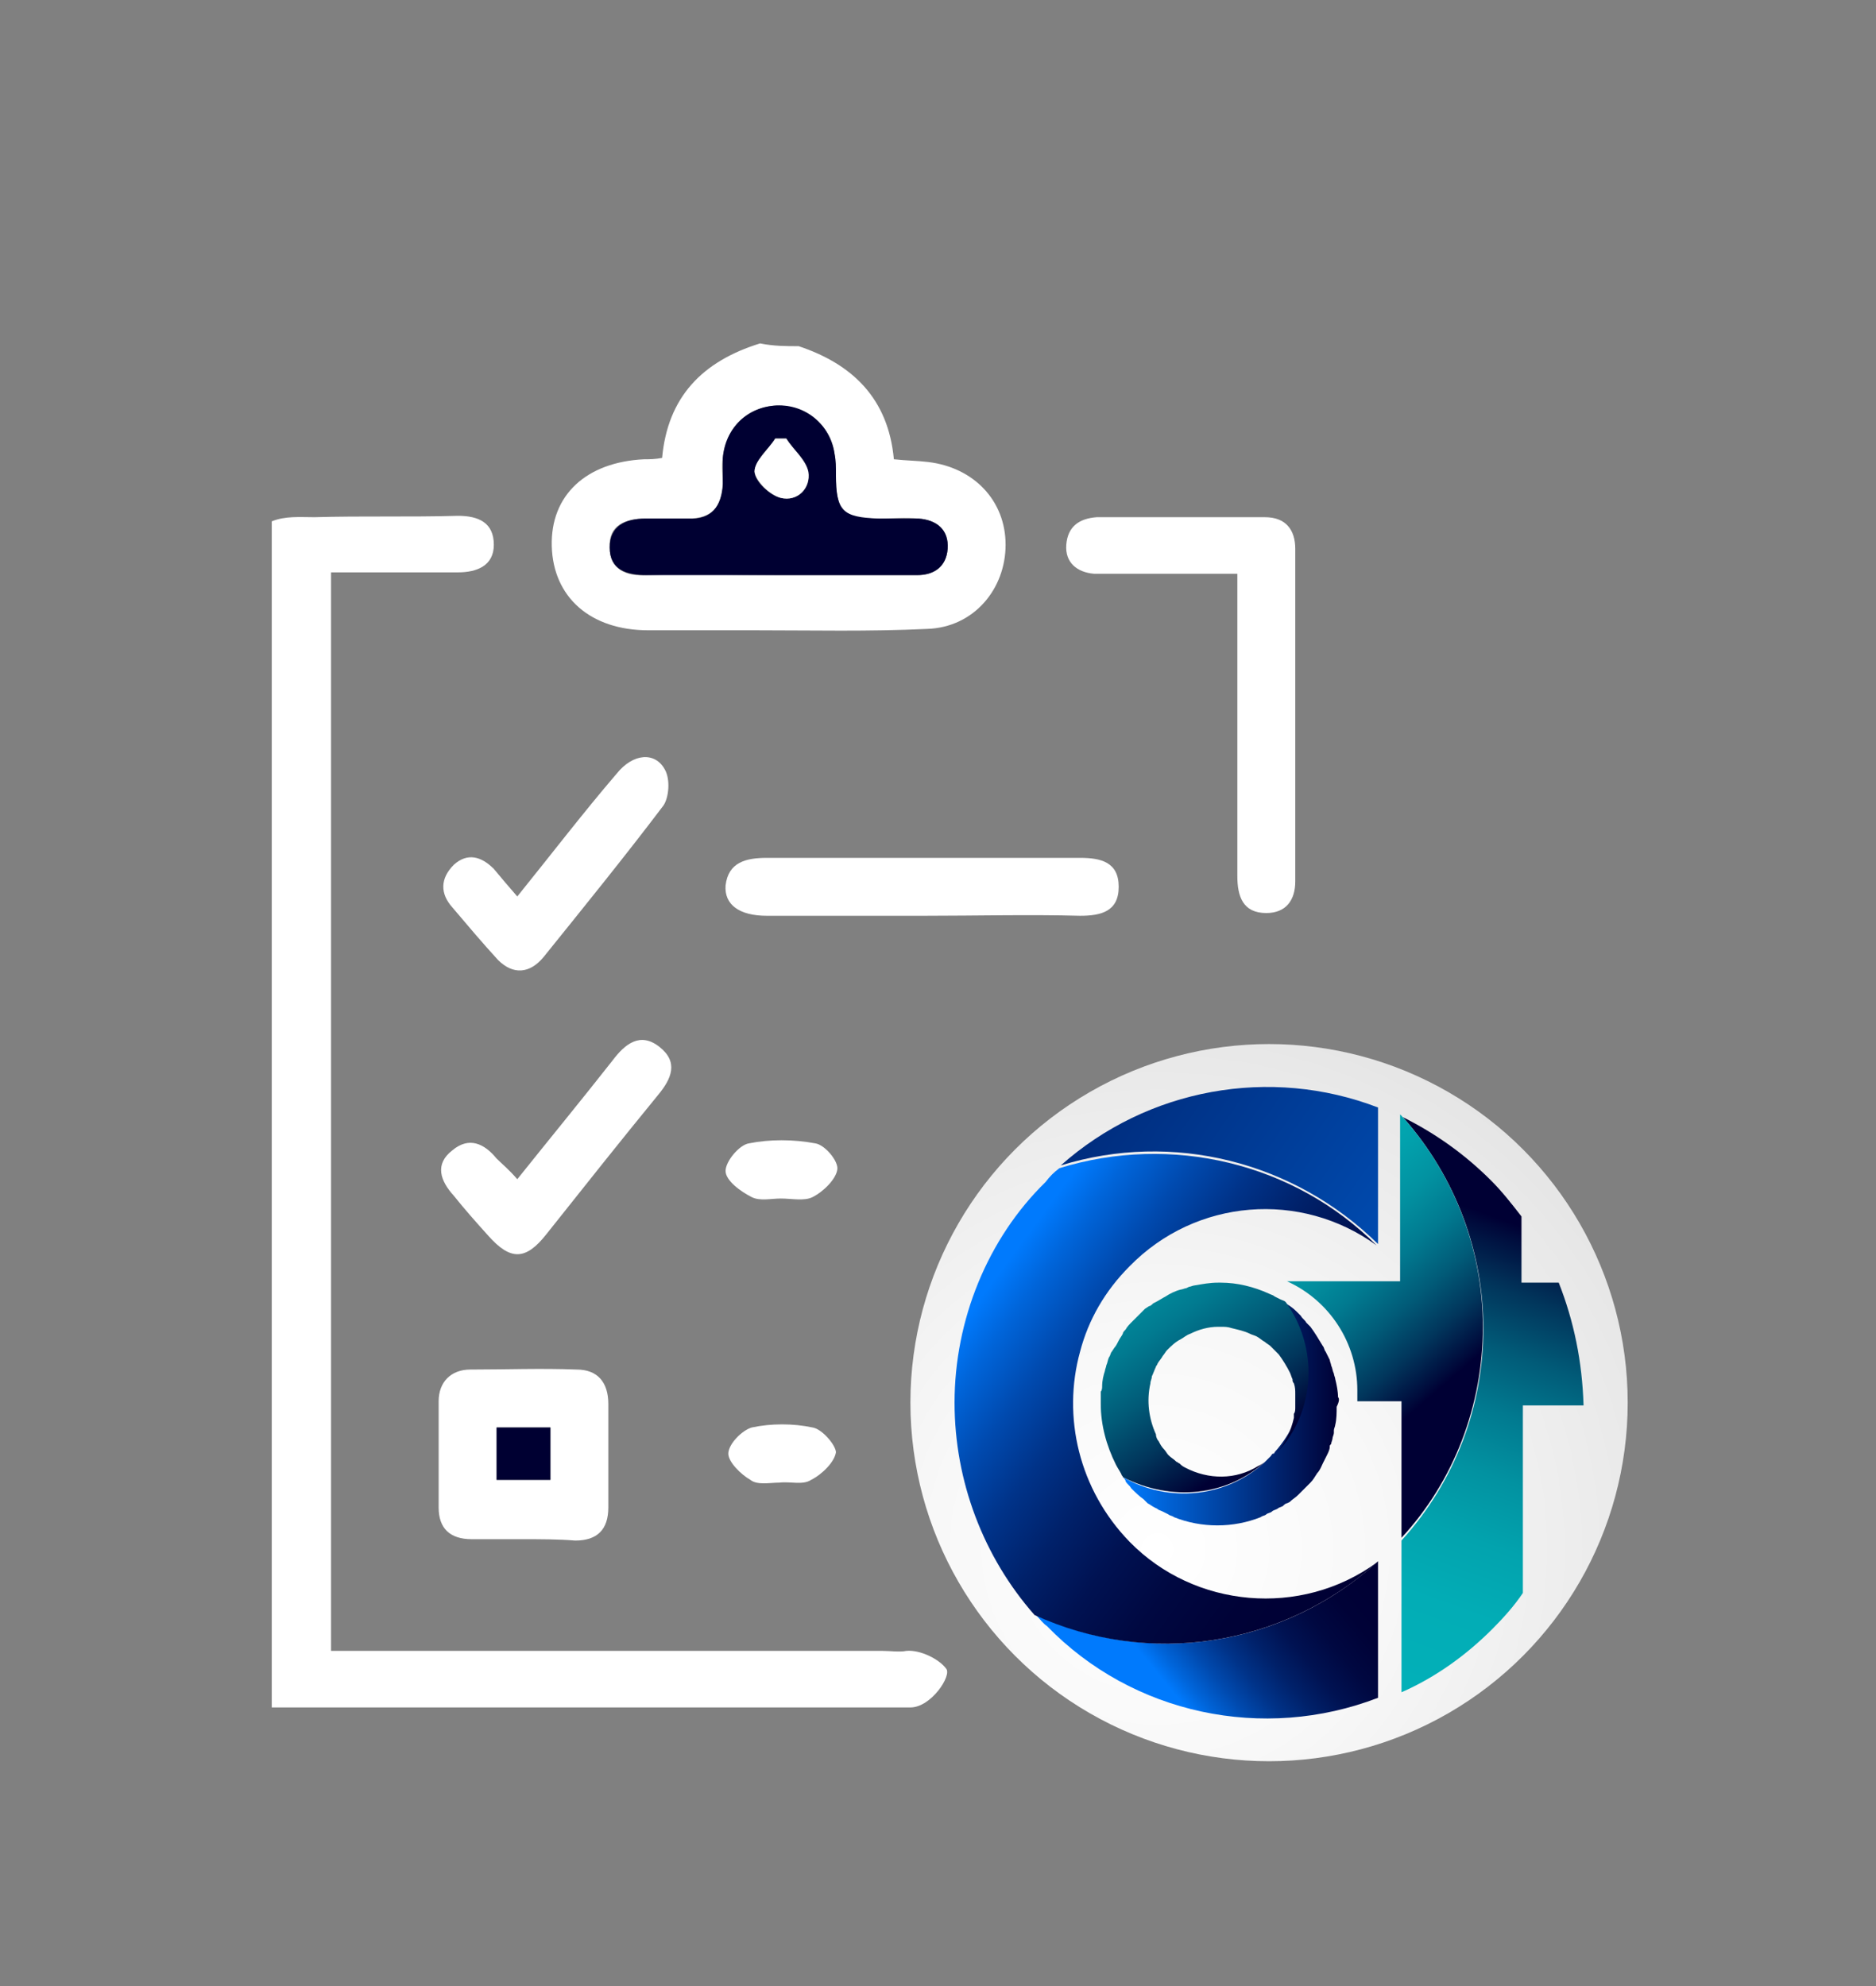 <?xml version="1.0" encoding="utf-8"?>
<!-- Generator: Adobe Illustrator 26.5.0, SVG Export Plug-In . SVG Version: 6.00 Build 0)  -->
<svg version="1.1" id="Layer_1" xmlns="http://www.w3.org/2000/svg" xmlns:xlink="http://www.w3.org/1999/xlink" x="0px" y="0px"
	 viewBox="0 0 136 144" style="enable-background:new 0 0 136 144;" xml:space="preserve">
<rect x="0" y="0" width="136" height="144" fill="#808080" stroke="none"/>
<style type="text/css">
	.st0{fill:url(#SVGID_1_);}
	.st1{fill:url(#SVGID_00000178892778404000114500000001401177716476677031_);}
	.st2{fill:url(#SVGID_00000084516934149357627650000011168725580061284251_);}
	.st3{fill:url(#SVGID_00000065064685874704399110000008182617384649088942_);}
	.st4{fill:url(#SVGID_00000174560455611745789660000010156234937772425357_);}
	.st5{fill:url(#SVGID_00000128483959872973806300000014858227043366295684_);}
	.st6{fill:url(#SVGID_00000038405362740231034420000016624536809910165930_);}
	.st7{fill:url(#SVGID_00000152247190929991474550000014000718905889550009_);}
	.st8{fill:url(#SVGID_00000013182990309325999920000011927856902712287124_);}
	.st9{fill:url(#SVGID_00000018948176123355619040000005904484746543003050_);}
	.st10{fill:url(#SVGID_00000121244325059330158580000005946400743231923371_);}
	.st11{fill:url(#SVGID_00000154392375038466287460000000226387458640782499_);}
	.st12{fill:url(#SVGID_00000088826794734637662490000016143391970369049475_);}
	.st13{fill:url(#SVGID_00000065753533122218585780000004445034895491876508_);}
	.st14{fill:url(#SVGID_00000104681183187275537320000005810174755271652491_);}
	.st15{fill:url(#SVGID_00000117649255778625891870000004880336727663375247_);}
	.st16{fill:url(#SVGID_00000042009959409886703850000001589376370121583773_);}
	.st17{fill:url(#SVGID_00000027564469514450502090000014674560133641750434_);}
	.st18{fill:url(#SVGID_00000068664643539936310660000010324938297288135296_);}
	.st19{fill:url(#SVGID_00000004506724371928322770000006147930880729728402_);}
	.st20{fill:url(#SVGID_00000043442888447148061220000004395914944546698631_);}
	.st21{fill:url(#SVGID_00000067930340340404257730000007338155049124285887_);}
	.st22{fill:url(#SVGID_00000158009771345969359340000006835083112345979549_);}
	.st23{fill:url(#SVGID_00000062895436136329040680000011976926979915310721_);}
	.st24{fill:#FFFFFF;}
	.st25{fill:#000032;}
	.st26{fill:url(#SVGID_00000074442625373030279660000016210744352240588171_);}
	.st27{fill:url(#SVGID_00000047041004200192217830000001344485501378770051_);}
	.st28{fill:url(#SVGID_00000116937398911200593770000000595868224136834726_);}
	.st29{fill:url(#SVGID_00000025422231094471324100000001816307026203042236_);}
	.st30{fill:url(#SVGID_00000094582104072551843240000007909839558586199450_);}
	.st31{fill:url(#SVGID_00000142893124735782767510000007127887493123782549_);}
	.st32{fill:url(#SVGID_00000053525402651714201750000000289028728816006559_);}
	.st33{fill:url(#SVGID_00000061468728320385800970000005894525043190705814_);}
	.st34{fill:url(#SVGID_00000000187554239815769770000013179087436497919642_);}
	.st35{fill:url(#SVGID_00000025406476212390886460000017800122922391087283_);}
	.st36{fill:url(#SVGID_00000175304796229470846460000000268724232032739770_);}
	.st37{fill:url(#SVGID_00000075139701814037085140000005253558745812996534_);}
	.st38{fill:url(#SVGID_00000001648235360440182140000015364928178461443210_);}
	.st39{fill:url(#SVGID_00000004530814822286472920000015055630990266310838_);}
	.st40{fill:url(#SVGID_00000142171242876712352000000002885308855363751329_);}
</style>
<g>
	
		<radialGradient id="SVGID_1_" cx="83.913" cy="197.665" r="40.544" gradientTransform="matrix(1 0 0 -1 0 310)" gradientUnits="userSpaceOnUse">
		<stop  offset="0" style="stop-color:#FFFFFF"/>
		<stop  offset="0.4" style="stop-color:#F8F8F8"/>
		<stop  offset="0.9" style="stop-color:#E8E8E8"/>
		<stop  offset="1" style="stop-color:#E4E4E4"/>
	</radialGradient>
	<circle class="st0" cx="92" cy="101.7" r="26"/>
	
		<linearGradient id="SVGID_00000127030141549293938880000013648606283305631644_" gradientUnits="userSpaceOnUse" x1="84.768" y1="187.623" x2="97.495" y2="198.063" gradientTransform="matrix(1 0 0 -1 0 310)">
		<stop  offset="0" style="stop-color:#007AFD"/>
		<stop  offset="7.526577e-02" style="stop-color:#0065DA"/>
		<stop  offset="0.186" style="stop-color:#004AAF"/>
		<stop  offset="0.301" style="stop-color:#003389"/>
		<stop  offset="0.421" style="stop-color:#00216A"/>
		<stop  offset="0.545" style="stop-color:#001252"/>
		<stop  offset="0.677" style="stop-color:#000841"/>
		<stop  offset="0.821" style="stop-color:#000237"/>
		<stop  offset="1" style="stop-color:#000034"/>
	</linearGradient>
	<path style="fill:url(#SVGID_00000127030141549293938880000013648606283305631644_);" d="M75.1,117.1c0.3,0.3,0.5,0.6,0.8,0.8
		c6.2,6.4,15.7,8.4,24,5.2v-9.9C93.1,119.4,83.4,120.9,75.1,117.1z"/>
	
		<linearGradient id="SVGID_00000005266514637565592780000006158799289386607540_" gradientUnits="userSpaceOnUse" x1="97.78" y1="189.22" x2="109.441" y2="221.379" gradientTransform="matrix(1 0 0 -1 0 310)">
		<stop  offset="0" style="stop-color:#02B0B8"/>
		<stop  offset="0.189" style="stop-color:#02ADB6"/>
		<stop  offset="0.341" style="stop-color:#02A3AE"/>
		<stop  offset="0.481" style="stop-color:#0292A1"/>
		<stop  offset="0.612" style="stop-color:#017A90"/>
		<stop  offset="0.738" style="stop-color:#015B78"/>
		<stop  offset="0.86" style="stop-color:#01365C"/>
		<stop  offset="0.977" style="stop-color:#000A3B"/>
		<stop  offset="1" style="stop-color:#000034"/>
	</linearGradient>
	<path style="fill:url(#SVGID_00000005266514637565592780000006158799289386607540_);" d="M113,93h-2.7v-4.8
		c-0.7-0.9-1.4-1.8-2.2-2.6c-1.9-1.9-4-3.4-6.4-4.6c7.8,8.8,7.8,22-0.1,30.7l0,11c2.5-1.1,4.7-2.7,6.6-4.6l0,0
		c0.8-0.8,1.6-1.7,2.2-2.6v-13.6h4.4C114.7,98.7,114.1,95.8,113,93z"/>
	
		<linearGradient id="SVGID_00000023987486668839682230000012519689244664094362_" gradientUnits="userSpaceOnUse" x1="81.531" y1="207.57" x2="97.053" y2="207.57" gradientTransform="matrix(1 0 0 -1 0 310)">
		<stop  offset="0" style="stop-color:#007AFD"/>
		<stop  offset="1" style="stop-color:#000034"/>
	</linearGradient>
	<path style="fill:url(#SVGID_00000023987486668839682230000012519689244664094362_);" d="M97,101.3c0-0.4-0.1-0.9-0.2-1.3
		c0-0.1-0.1-0.3-0.1-0.4c-0.1-0.2-0.1-0.4-0.2-0.6c0-0.1-0.1-0.3-0.1-0.4c-0.1-0.2-0.2-0.4-0.3-0.6c-0.1-0.1-0.1-0.3-0.2-0.4
		c-0.3-0.5-0.6-1-0.9-1.4c-0.1-0.1-0.2-0.2-0.3-0.3c-0.1-0.2-0.3-0.3-0.4-0.5c-0.1-0.1-0.2-0.2-0.3-0.3c-0.3-0.3-0.6-0.5-1-0.7
		c2.4,3.3,2.1,7.9-0.6,10.9c0,0,0,0.1-0.1,0.1s-0.1,0.1-0.2,0.2l-0.1,0.1c0,0-0.1,0.1-0.1,0.1c-0.1,0.1-0.1,0.1-0.2,0.2h0
		c-2.8,2.6-7,3-10.3,1.1c0.1,0.1,0.2,0.2,0.2,0.3c0.1,0.2,0.3,0.3,0.4,0.5c0.3,0.3,0.6,0.6,0.9,0.8c0.1,0.1,0.2,0.2,0.3,0.3
		c0.2,0.1,0.3,0.2,0.5,0.3l0.2,0.1c0.1,0.1,0.2,0.1,0.4,0.2s0.2,0.1,0.4,0.2c0.1,0.1,0.3,0.1,0.4,0.2c2,0.8,4.3,0.8,6.3,0
		c0.1-0.1,0.3-0.1,0.4-0.2s0.3-0.1,0.4-0.2c0.1-0.1,0.2-0.1,0.4-0.2c0.1-0.1,0.2-0.1,0.4-0.2c0.1-0.1,0.2-0.2,0.3-0.2l0.2-0.1
		c0.2-0.2,0.4-0.3,0.6-0.5c0.2-0.2,0.4-0.4,0.6-0.6c0.1-0.1,0.2-0.2,0.3-0.3c0.2-0.2,0.3-0.4,0.5-0.7c0.2-0.2,0.3-0.5,0.4-0.7
		c0.1-0.2,0.2-0.4,0.3-0.6c0.1-0.2,0.2-0.4,0.2-0.6c0-0.1,0-0.1,0.1-0.2c0-0.1,0.1-0.3,0.1-0.4c0-0.1,0.1-0.3,0.1-0.4
		c0-0.1,0-0.1,0-0.2c0-0.1,0.1-0.3,0.1-0.4c0.1-0.4,0.1-0.9,0.1-1.3C97.1,101.6,97.1,101.4,97,101.3z"/>
	
		<linearGradient id="SVGID_00000057861169892492364720000017536893525221075109_" gradientUnits="userSpaceOnUse" x1="74.223" y1="228.406" x2="90.607" y2="204.553" gradientTransform="matrix(1 0 0 -1 0 310)">
		<stop  offset="0" style="stop-color:#02B0B8"/>
		<stop  offset="0.189" style="stop-color:#02ADB6"/>
		<stop  offset="0.341" style="stop-color:#02A3AE"/>
		<stop  offset="0.481" style="stop-color:#0292A1"/>
		<stop  offset="0.612" style="stop-color:#017A90"/>
		<stop  offset="0.738" style="stop-color:#015B78"/>
		<stop  offset="0.86" style="stop-color:#01365C"/>
		<stop  offset="0.977" style="stop-color:#000A3B"/>
		<stop  offset="1" style="stop-color:#000034"/>
	</linearGradient>
	<path style="fill:url(#SVGID_00000057861169892492364720000017536893525221075109_);" d="M91.8,105.9c-0.2,0.2-0.4,0.3-0.6,0.4
		c-1.6,1-3.6,1-5.3,0.1c-0.2-0.1-0.3-0.2-0.4-0.3c-0.1,0-0.1-0.1-0.2-0.1c-0.2-0.2-0.4-0.3-0.6-0.5c-0.1-0.1-0.2-0.3-0.3-0.4
		c-0.2-0.2-0.3-0.4-0.4-0.6c-0.1-0.1-0.2-0.3-0.2-0.5c-0.5-1.1-0.7-2.4-0.4-3.7c0-0.2,0.1-0.3,0.1-0.5c0.1-0.2,0.2-0.5,0.3-0.7
		c0-0.1,0.1-0.1,0.1-0.2c0.1-0.2,0.3-0.4,0.4-0.6c0.1-0.1,0.2-0.3,0.3-0.4c0.3-0.3,0.6-0.6,1-0.8c0.2-0.1,0.4-0.3,0.7-0.4
		c0.6-0.3,1.3-0.5,2-0.5c0.1,0,0.2,0,0.2,0c0.3,0,0.5,0,0.8,0.1c0.4,0.1,0.9,0.2,1.3,0.4c0.2,0.1,0.3,0.1,0.5,0.2
		c0.2,0.1,0.4,0.3,0.6,0.4c0.1,0.1,0.3,0.2,0.4,0.3c0.1,0.1,0.2,0.2,0.4,0.4c0.1,0.1,0.1,0.1,0.2,0.2c0.3,0.4,0.6,0.9,0.8,1.3
		c0.1,0.2,0.1,0.3,0.2,0.5c0,0.1,0,0.2,0.1,0.3c0.1,0.3,0.1,0.5,0.1,0.8c0,0.2,0,0.4,0,0.6c0,0.1,0,0.2,0,0.3c0,0.2,0,0.4-0.1,0.5
		c0,0.1,0,0.2,0,0.3c-0.2,0.9-0.6,1.8-1.2,2.5c2.8-3,3-7.6,0.6-10.9l0,0c-0.1-0.1-0.2-0.1-0.4-0.2s-0.2-0.1-0.4-0.2
		c-0.1-0.1-0.2-0.1-0.4-0.2c-1.1-0.5-2.3-0.8-3.5-0.8h-0.2c-0.6,0-1.1,0.1-1.7,0.2c-0.1,0-0.3,0.1-0.4,0.1l-0.2,0.1
		c-0.1,0-0.3,0.1-0.4,0.1c-0.4,0.1-0.8,0.3-1.1,0.5c-0.2,0.1-0.5,0.3-0.7,0.4l-0.2,0.1c-0.1,0.1-0.2,0.2-0.3,0.2L83,94.9
		c-0.1,0.1-0.2,0.2-0.3,0.3c-0.1,0.1-0.2,0.2-0.3,0.3c-0.1,0.1-0.2,0.2-0.3,0.3c-0.2,0.2-0.4,0.4-0.5,0.6c-0.1,0.1-0.2,0.2-0.2,0.3
		c-0.1,0.2-0.2,0.3-0.3,0.5c-0.1,0.2-0.2,0.4-0.3,0.5L80.6,98c-0.1,0.1-0.1,0.3-0.2,0.4c-0.1,0.2-0.1,0.4-0.2,0.6
		c0,0.1-0.1,0.3-0.1,0.4c-0.1,0.3-0.2,0.7-0.2,1.1c0,0.1,0,0.3-0.1,0.4c0,0.3,0,0.6,0,0.9c0,1.5,0.4,3,1.1,4.4
		c0.1,0.2,0.3,0.5,0.4,0.7c0,0.1,0.1,0.1,0.1,0.2C84.9,108.9,89,108.5,91.8,105.9L91.8,105.9z"/>
	
		<linearGradient id="SVGID_00000159464293741456899090000008083552234758293391_" gradientUnits="userSpaceOnUse" x1="128.502" y1="199.558" x2="54.479" y2="251.252" gradientTransform="matrix(1 0 0 -1 0 310)">
		<stop  offset="0" style="stop-color:#007AFD"/>
		<stop  offset="1" style="stop-color:#000034"/>
	</linearGradient>
	<path style="fill:url(#SVGID_00000159464293741456899090000008083552234758293391_);" d="M99.9,90.2v-9.9c-7.8-3-16.7-1.4-23,4.2
		C85,82,93.8,84.2,99.9,90.2z"/>
	
		<linearGradient id="SVGID_00000119112920613681231240000013880860941570727315_" gradientUnits="userSpaceOnUse" x1="72.376" y1="217.65" x2="100.269" y2="197.073" gradientTransform="matrix(1 0 0 -1 0 310)">
		<stop  offset="0" style="stop-color:#007AFD"/>
		<stop  offset="7.526577e-02" style="stop-color:#0065DA"/>
		<stop  offset="0.186" style="stop-color:#004AAF"/>
		<stop  offset="0.301" style="stop-color:#003389"/>
		<stop  offset="0.421" style="stop-color:#00216A"/>
		<stop  offset="0.545" style="stop-color:#001252"/>
		<stop  offset="0.677" style="stop-color:#000841"/>
		<stop  offset="0.821" style="stop-color:#000237"/>
		<stop  offset="1" style="stop-color:#000034"/>
	</linearGradient>
	<path style="fill:url(#SVGID_00000119112920613681231240000013880860941570727315_);" d="M69.2,101.7c0,5.7,2.1,11.2,5.8,15.4
		c8.3,3.8,18,2.3,24.8-3.8l0,0c-5.5,4-13.2,3.3-17.9-1.5c-3.7-3.8-4.9-9.1-3.6-13.8c0.6-2.3,1.8-4.4,3.6-6.2
		c4.8-4.9,12.4-5.5,17.9-1.5l0,0c-6-6-14.9-8.1-23-5.6c-0.4,0.3-0.7,0.6-1,1C71.6,89.8,69.2,95.7,69.2,101.7z"/>
	
		<linearGradient id="SVGID_00000041276784267458530800000014232133746844524206_" gradientUnits="userSpaceOnUse" x1="89.571" y1="227.578" x2="104.965" y2="209.823" gradientTransform="matrix(1 0 0 -1 0 310)">
		<stop  offset="0" style="stop-color:#02B0B8"/>
		<stop  offset="0.189" style="stop-color:#02ADB6"/>
		<stop  offset="0.341" style="stop-color:#02A3AE"/>
		<stop  offset="0.481" style="stop-color:#0292A1"/>
		<stop  offset="0.612" style="stop-color:#017A90"/>
		<stop  offset="0.738" style="stop-color:#015B78"/>
		<stop  offset="0.86" style="stop-color:#01365C"/>
		<stop  offset="0.977" style="stop-color:#000A3B"/>
		<stop  offset="1" style="stop-color:#000034"/>
	</linearGradient>
	<path style="fill:url(#SVGID_00000041276784267458530800000014232133746844524206_);" d="M107.5,96.2c0-5.6-2.1-11.1-5.9-15.3
		c0,0-0.1-0.1-0.1-0.1l0,12.1h-8.2c3.1,1.4,5.1,4.5,5.1,7.9c0,0.3,0,0.5,0,0.8h3.2v9.9C105.4,107.4,107.5,101.9,107.5,96.2z"/>
</g>
<g id="o2IMal.tif_00000178187850318268381410000003959115537574407303_">
	<g>
		<path class="st24" d="M19.7,37.8c1-0.4,2-0.3,3.1-0.3c3.5-0.1,6.9,0,10.4-0.1c1.5,0,2.6,0.5,2.6,2.1c0,1.5-1.2,2-2.6,2
			c-3,0-6,0-9.2,0c0,26,0,52,0,78.2c0.7,0,1.3,0,2,0c12.7,0,25.3,0,38,0c0.6,0,1.2,0.1,1.7,0c1-0.1,2.4,0.6,2.9,1.3
			c0.4,0.5-1.1,2.8-2.6,2.8c-16.1,0-30.2,0-46.3,0C19.7,95.5,19.7,66.3,19.7,37.8z"/>
		<path class="st24" d="M57.9,25.1c3.9,1.3,6.5,3.8,6.9,8.2c0.9,0.1,1.7,0.1,2.5,0.2c3.3,0.4,5.6,2.8,5.6,6c0,3.2-2.3,6-5.7,6.1
			c-4.2,0.2-8.3,0.1-12.5,0.1c-2.6,0-5.1,0-7.7,0c-4.2,0-6.9-2.4-7-6.1c-0.1-3.7,2.5-6.1,6.7-6.3c0.4,0,0.8,0,1.3-0.1
			c0.4-4.4,2.9-7,7.1-8.3C56.1,25.1,57,25.1,57.9,25.1z M56.5,41.7c3.3,0,6.7,0,10,0c1.2,0,2.1-0.6,2.2-1.9c0.1-1.4-0.8-2.1-2.1-2.2
			c-1-0.1-1.9,0-2.9,0c-2.6,0-3.1-0.5-3.1-3.2c0-0.5,0-1-0.1-1.5c-0.3-2.1-2.1-3.5-4.2-3.5c-2.1,0.1-3.7,1.6-3.9,3.8
			c-0.1,0.6,0,1.3,0,1.9c0,1.6-0.8,2.5-2.5,2.5c-1,0-2.1,0-3.1,0c-1.5,0-2.7,0.5-2.6,2.1c0,1.6,1.2,2.1,2.7,2
			C50.1,41.6,53.3,41.7,56.5,41.7z"/>
		<path class="st24" d="M89.7,41.6c-3,0-5.7,0-8.5,0c-0.6,0-1.3,0-1.9,0c-1.2-0.1-2.1-0.8-2-2.1c0.1-1.3,0.9-1.9,2.2-2
			c4.1,0,8.1,0,12.2,0c1.5,0,2.2,0.9,2.2,2.3c0,8,0,16.1,0,24.1c0,1.4-0.7,2.3-2.1,2.3c-1.7,0-2.1-1.2-2.1-2.7c0-6.4,0-12.9,0-19.3
			C89.7,43.4,89.7,42.7,89.7,41.6z"/>
		<path class="st24" d="M37.9,111.6c-1.2,0-2.4,0-3.7,0c-1.6,0-2.4-0.8-2.4-2.3c0-2.6,0-5.1,0-7.7c0-1.4,0.9-2.3,2.3-2.3
			c2.6,0,5.1-0.1,7.7,0c1.5,0,2.3,0.9,2.3,2.5c0,2.5,0,5,0,7.5c0,1.6-0.8,2.4-2.4,2.4C40.5,111.6,39.2,111.6,37.9,111.6z M36,103.5
			c0,1.4,0,2.6,0,3.8c1.4,0,2.7,0,3.9,0c0-1.4,0-2.5,0-3.8C38.6,103.5,37.4,103.5,36,103.5z"/>
		<path class="st24" d="M67,66.4c-3.8,0-7.6,0-11.4,0c-2,0-3.1-0.8-3-2.2c0.2-1.7,1.5-2,3-2c7.6,0,15.2,0,22.7,0
			c1.5,0,2.8,0.3,2.8,2.1c0,1.8-1.3,2.1-2.8,2.1C74.6,66.3,70.8,66.4,67,66.4z"/>
		<path class="st24" d="M37.5,65c2.5-3.1,4.8-6.1,7.2-8.9c1.2-1.5,2.8-1.6,3.5-0.3c0.4,0.7,0.3,2-0.1,2.6c-2.8,3.7-5.8,7.4-8.7,11
			c-1,1.2-2.2,1.3-3.3,0.2c-1.1-1.2-2.2-2.5-3.3-3.8c-0.9-1-0.9-2.1,0.1-3.1c1-0.9,2-0.6,2.9,0.3C36.3,63.6,36.8,64.2,37.5,65z"/>
		<path class="st24" d="M37.5,85.5c2.4-3,4.7-5.8,6.9-8.6c0.9-1.2,2-2.1,3.4-1c1.4,1.1,0.9,2.3-0.1,3.5c-2.7,3.3-5.4,6.7-8.1,10.1
			c-1.5,1.9-2.6,1.9-4.2,0.1c-0.9-1-1.7-1.9-2.5-2.9c-1-1.1-1.4-2.3-0.1-3.3c1.2-1,2.3-0.5,3.2,0.6C36.4,84.4,36.9,84.8,37.5,85.5z"
			/>
		<path class="st24" d="M56.6,86.9c-0.7,0-1.5,0.2-2.1-0.1c-0.8-0.4-1.9-1.2-1.9-1.9c0-0.7,1-1.9,1.7-2c1.5-0.3,3.2-0.3,4.8,0
			c0.7,0.1,1.7,1.3,1.6,1.9c-0.1,0.7-1,1.6-1.8,2C58.3,87.1,57.4,86.9,56.6,86.9z"/>
		<path class="st24" d="M56.5,107.5c-0.7,0-1.6,0.2-2.1-0.2c-0.7-0.4-1.6-1.3-1.6-1.9c0-0.7,1-1.7,1.7-1.9c1.4-0.3,3-0.3,4.4,0
			c0.7,0.1,1.7,1.3,1.7,1.8c-0.1,0.7-1,1.6-1.8,2C58.2,107.7,57.3,107.4,56.5,107.5C56.5,107.5,56.5,107.5,56.5,107.5z"/>
		<path class="st25" d="M56.5,41.7c-3.2,0-6.4,0-9.6,0c-1.5,0-2.7-0.4-2.7-2c0-1.6,1.2-2.1,2.6-2.1c1,0,2.1,0,3.1,0
			c1.7,0.1,2.4-0.9,2.5-2.5c0-0.6,0-1.3,0-1.9c0.2-2.2,1.8-3.7,3.9-3.8c2.1-0.1,3.9,1.4,4.2,3.5c0.1,0.5,0.1,1,0.1,1.5
			c0,2.7,0.5,3.1,3.1,3.2c1,0,1.9,0,2.9,0c1.3,0.1,2.2,0.8,2.1,2.2c-0.1,1.3-1,1.9-2.2,1.9C63.2,41.7,59.9,41.7,56.5,41.7z M57,31.8
			c-0.3,0-0.6,0-0.8,0c-0.5,0.8-1.5,1.6-1.5,2.4c0,0.7,1.1,1.7,1.9,1.9c1.2,0.3,2.2-0.7,2-1.9C58.4,33.3,57.5,32.6,57,31.8z"/>
		<path class="st25" d="M36,103.5c1.4,0,2.6,0,3.9,0c0,1.3,0,2.5,0,3.8c-1.3,0-2.6,0-3.9,0C36,106.1,36,104.9,36,103.5z"/>
		<path class="st24" d="M57,31.8c0.5,0.8,1.4,1.5,1.6,2.4c0.2,1.2-0.8,2.2-2,1.9c-0.8-0.2-1.8-1.2-1.9-1.9c0-0.8,1-1.6,1.5-2.4
			C56.4,31.8,56.7,31.8,57,31.8z"/>
	</g>
</g>
</svg>
